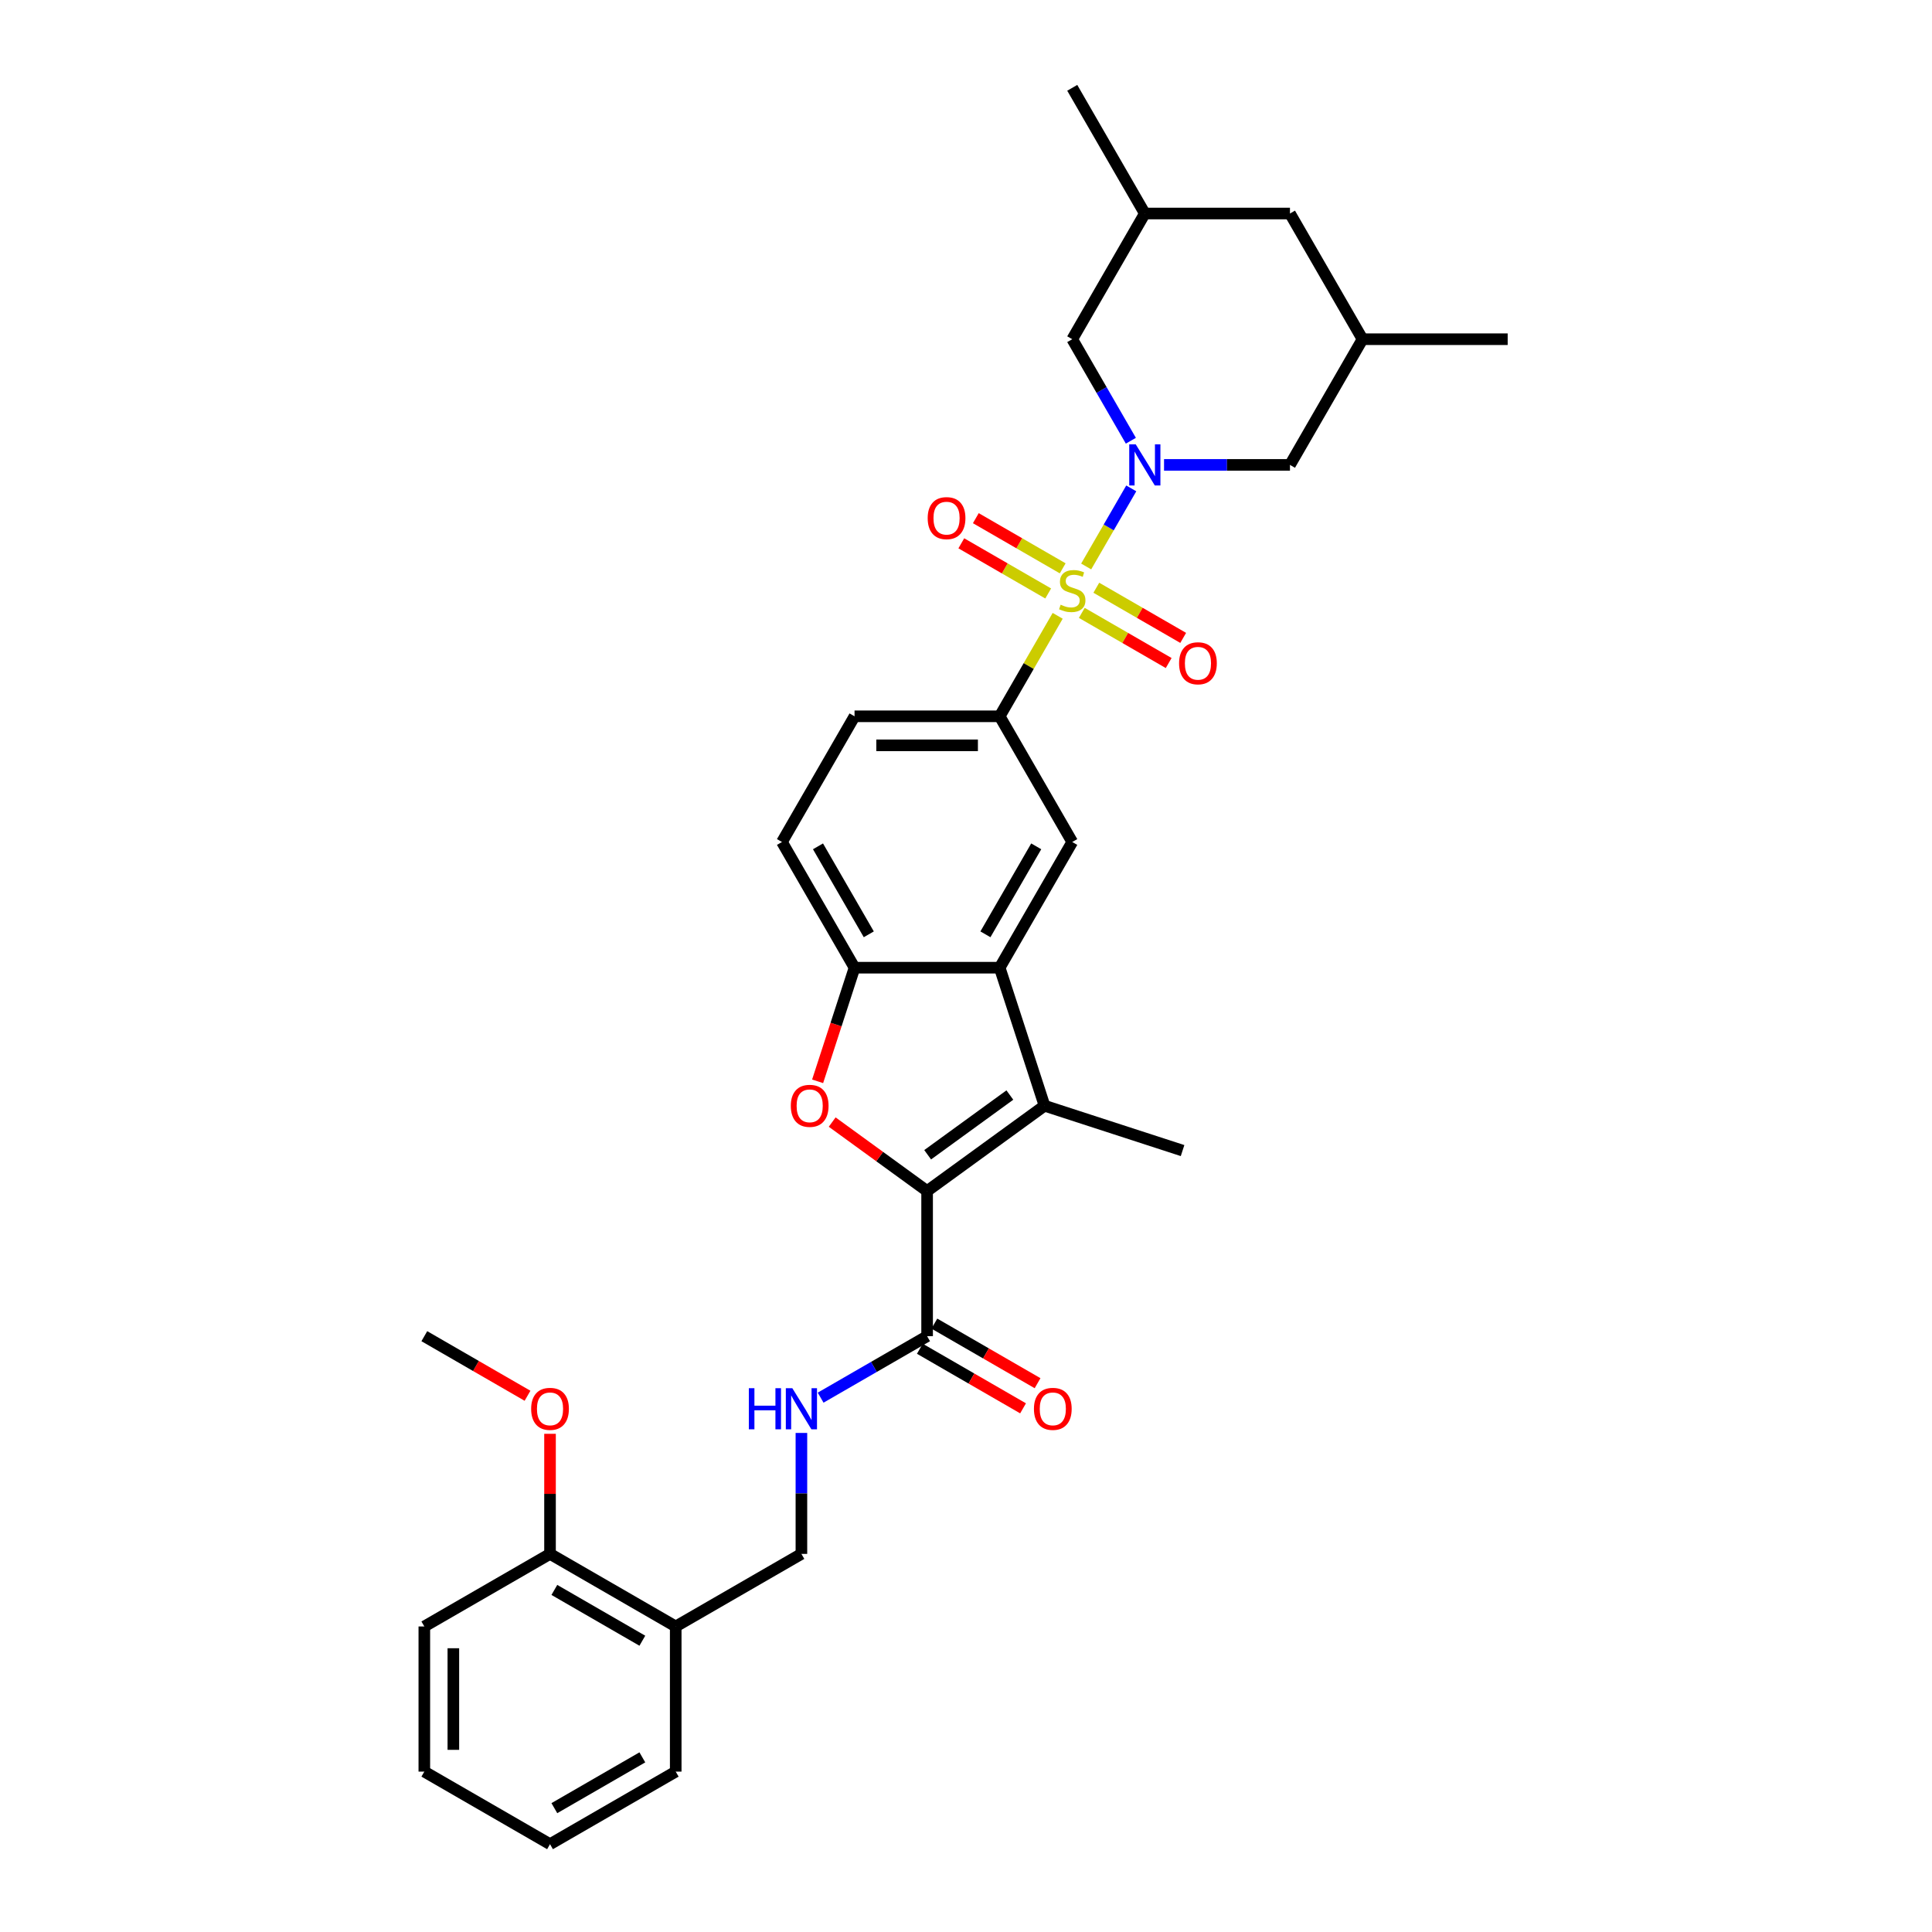 <?xml version='1.0' encoding='iso-8859-1'?>
<svg version='1.1' baseProfile='full'
              xmlns='http://www.w3.org/2000/svg'
                      xmlns:rdkit='http://www.rdkit.org/xml'
                      xmlns:xlink='http://www.w3.org/1999/xlink'
                  xml:space='preserve'
width='1000px' height='1000px' viewBox='0 0 1000 1000'>
<!-- END OF HEADER -->
<rect style='opacity:1.0;fill:#FFFFFF;stroke:none' width='1000' height='1000' x='0' y='0'> </rect>
<path class='bond-0' d='M 562.204,293.21 L 573.872,273' style='fill:none;fill-rule:evenodd;stroke:#CCCC00;stroke-width:6px;stroke-linecap:butt;stroke-linejoin:miter;stroke-opacity:1' />
<path class='bond-0' d='M 573.872,273 L 585.54,252.791' style='fill:none;fill-rule:evenodd;stroke:#0000FF;stroke-width:6px;stroke-linecap:butt;stroke-linejoin:miter;stroke-opacity:1' />
<path class='bond-5' d='M 547.457,318.752 L 532.445,344.754' style='fill:none;fill-rule:evenodd;stroke:#CCCC00;stroke-width:6px;stroke-linecap:butt;stroke-linejoin:miter;stroke-opacity:1' />
<path class='bond-5' d='M 532.445,344.754 L 517.433,370.756' style='fill:none;fill-rule:evenodd;stroke:#000000;stroke-width:6px;stroke-linecap:butt;stroke-linejoin:miter;stroke-opacity:1' />
<path class='bond-9' d='M 559.939,317.224 L 582.422,330.205' style='fill:none;fill-rule:evenodd;stroke:#CCCC00;stroke-width:6px;stroke-linecap:butt;stroke-linejoin:miter;stroke-opacity:1' />
<path class='bond-9' d='M 582.422,330.205 L 604.906,343.186' style='fill:none;fill-rule:evenodd;stroke:#FF0000;stroke-width:6px;stroke-linecap:butt;stroke-linejoin:miter;stroke-opacity:1' />
<path class='bond-9' d='M 567.451,304.212 L 589.935,317.193' style='fill:none;fill-rule:evenodd;stroke:#CCCC00;stroke-width:6px;stroke-linecap:butt;stroke-linejoin:miter;stroke-opacity:1' />
<path class='bond-9' d='M 589.935,317.193 L 612.419,330.174' style='fill:none;fill-rule:evenodd;stroke:#FF0000;stroke-width:6px;stroke-linecap:butt;stroke-linejoin:miter;stroke-opacity:1' />
<path class='bond-10' d='M 550.052,294.167 L 527.568,281.186' style='fill:none;fill-rule:evenodd;stroke:#CCCC00;stroke-width:6px;stroke-linecap:butt;stroke-linejoin:miter;stroke-opacity:1' />
<path class='bond-10' d='M 527.568,281.186 L 505.085,268.205' style='fill:none;fill-rule:evenodd;stroke:#FF0000;stroke-width:6px;stroke-linecap:butt;stroke-linejoin:miter;stroke-opacity:1' />
<path class='bond-10' d='M 542.54,307.179 L 520.056,294.198' style='fill:none;fill-rule:evenodd;stroke:#CCCC00;stroke-width:6px;stroke-linecap:butt;stroke-linejoin:miter;stroke-opacity:1' />
<path class='bond-10' d='M 520.056,294.198 L 497.572,281.217' style='fill:none;fill-rule:evenodd;stroke:#FF0000;stroke-width:6px;stroke-linecap:butt;stroke-linejoin:miter;stroke-opacity:1' />
<path class='bond-12' d='M 602.505,240.635 L 635.094,240.635' style='fill:none;fill-rule:evenodd;stroke:#0000FF;stroke-width:6px;stroke-linecap:butt;stroke-linejoin:miter;stroke-opacity:1' />
<path class='bond-12' d='M 635.094,240.635 L 667.683,240.635' style='fill:none;fill-rule:evenodd;stroke:#000000;stroke-width:6px;stroke-linecap:butt;stroke-linejoin:miter;stroke-opacity:1' />
<path class='bond-13' d='M 585.332,228.12 L 570.164,201.847' style='fill:none;fill-rule:evenodd;stroke:#0000FF;stroke-width:6px;stroke-linecap:butt;stroke-linejoin:miter;stroke-opacity:1' />
<path class='bond-13' d='M 570.164,201.847 L 554.995,175.575' style='fill:none;fill-rule:evenodd;stroke:#000000;stroke-width:6px;stroke-linecap:butt;stroke-linejoin:miter;stroke-opacity:1' />
<path class='bond-1' d='M 479.87,616.482 L 540.648,572.325' style='fill:none;fill-rule:evenodd;stroke:#000000;stroke-width:6px;stroke-linecap:butt;stroke-linejoin:miter;stroke-opacity:1' />
<path class='bond-1' d='M 480.155,597.703 L 522.7,566.793' style='fill:none;fill-rule:evenodd;stroke:#000000;stroke-width:6px;stroke-linecap:butt;stroke-linejoin:miter;stroke-opacity:1' />
<path class='bond-7' d='M 479.87,616.482 L 479.87,691.607' style='fill:none;fill-rule:evenodd;stroke:#000000;stroke-width:6px;stroke-linecap:butt;stroke-linejoin:miter;stroke-opacity:1' />
<path class='bond-34' d='M 479.87,616.482 L 455.304,598.634' style='fill:none;fill-rule:evenodd;stroke:#000000;stroke-width:6px;stroke-linecap:butt;stroke-linejoin:miter;stroke-opacity:1' />
<path class='bond-34' d='M 455.304,598.634 L 430.737,580.785' style='fill:none;fill-rule:evenodd;stroke:#FF0000;stroke-width:6px;stroke-linecap:butt;stroke-linejoin:miter;stroke-opacity:1' />
<path class='bond-2' d='M 540.648,572.325 L 517.433,500.877' style='fill:none;fill-rule:evenodd;stroke:#000000;stroke-width:6px;stroke-linecap:butt;stroke-linejoin:miter;stroke-opacity:1' />
<path class='bond-23' d='M 540.648,572.325 L 612.096,595.54' style='fill:none;fill-rule:evenodd;stroke:#000000;stroke-width:6px;stroke-linecap:butt;stroke-linejoin:miter;stroke-opacity:1' />
<path class='bond-3' d='M 423.198,559.689 L 432.753,530.283' style='fill:none;fill-rule:evenodd;stroke:#FF0000;stroke-width:6px;stroke-linecap:butt;stroke-linejoin:miter;stroke-opacity:1' />
<path class='bond-3' d='M 432.753,530.283 L 442.308,500.877' style='fill:none;fill-rule:evenodd;stroke:#000000;stroke-width:6px;stroke-linecap:butt;stroke-linejoin:miter;stroke-opacity:1' />
<path class='bond-4' d='M 517.433,500.877 L 554.995,435.816' style='fill:none;fill-rule:evenodd;stroke:#000000;stroke-width:6px;stroke-linecap:butt;stroke-linejoin:miter;stroke-opacity:1' />
<path class='bond-4' d='M 510.055,483.605 L 536.349,438.063' style='fill:none;fill-rule:evenodd;stroke:#000000;stroke-width:6px;stroke-linecap:butt;stroke-linejoin:miter;stroke-opacity:1' />
<path class='bond-32' d='M 517.433,500.877 L 442.308,500.877' style='fill:none;fill-rule:evenodd;stroke:#000000;stroke-width:6px;stroke-linecap:butt;stroke-linejoin:miter;stroke-opacity:1' />
<path class='bond-8' d='M 517.433,370.756 L 554.995,435.816' style='fill:none;fill-rule:evenodd;stroke:#000000;stroke-width:6px;stroke-linecap:butt;stroke-linejoin:miter;stroke-opacity:1' />
<path class='bond-16' d='M 517.433,370.756 L 442.308,370.756' style='fill:none;fill-rule:evenodd;stroke:#000000;stroke-width:6px;stroke-linecap:butt;stroke-linejoin:miter;stroke-opacity:1' />
<path class='bond-16' d='M 506.164,385.781 L 453.576,385.781' style='fill:none;fill-rule:evenodd;stroke:#000000;stroke-width:6px;stroke-linecap:butt;stroke-linejoin:miter;stroke-opacity:1' />
<path class='bond-6' d='M 442.308,500.877 L 404.745,435.816' style='fill:none;fill-rule:evenodd;stroke:#000000;stroke-width:6px;stroke-linecap:butt;stroke-linejoin:miter;stroke-opacity:1' />
<path class='bond-6' d='M 449.685,483.605 L 423.392,438.063' style='fill:none;fill-rule:evenodd;stroke:#000000;stroke-width:6px;stroke-linecap:butt;stroke-linejoin:miter;stroke-opacity:1' />
<path class='bond-11' d='M 479.87,691.607 L 452.313,707.517' style='fill:none;fill-rule:evenodd;stroke:#000000;stroke-width:6px;stroke-linecap:butt;stroke-linejoin:miter;stroke-opacity:1' />
<path class='bond-11' d='M 452.313,707.517 L 424.757,723.427' style='fill:none;fill-rule:evenodd;stroke:#0000FF;stroke-width:6px;stroke-linecap:butt;stroke-linejoin:miter;stroke-opacity:1' />
<path class='bond-18' d='M 476.114,698.113 L 502.822,713.533' style='fill:none;fill-rule:evenodd;stroke:#000000;stroke-width:6px;stroke-linecap:butt;stroke-linejoin:miter;stroke-opacity:1' />
<path class='bond-18' d='M 502.822,713.533 L 529.53,728.953' style='fill:none;fill-rule:evenodd;stroke:#FF0000;stroke-width:6px;stroke-linecap:butt;stroke-linejoin:miter;stroke-opacity:1' />
<path class='bond-18' d='M 483.627,685.101 L 510.334,700.521' style='fill:none;fill-rule:evenodd;stroke:#000000;stroke-width:6px;stroke-linecap:butt;stroke-linejoin:miter;stroke-opacity:1' />
<path class='bond-18' d='M 510.334,700.521 L 537.042,715.941' style='fill:none;fill-rule:evenodd;stroke:#FF0000;stroke-width:6px;stroke-linecap:butt;stroke-linejoin:miter;stroke-opacity:1' />
<path class='bond-15' d='M 414.81,741.686 L 414.81,772.991' style='fill:none;fill-rule:evenodd;stroke:#0000FF;stroke-width:6px;stroke-linecap:butt;stroke-linejoin:miter;stroke-opacity:1' />
<path class='bond-15' d='M 414.81,772.991 L 414.81,804.295' style='fill:none;fill-rule:evenodd;stroke:#000000;stroke-width:6px;stroke-linecap:butt;stroke-linejoin:miter;stroke-opacity:1' />
<path class='bond-21' d='M 667.683,240.635 L 705.246,175.575' style='fill:none;fill-rule:evenodd;stroke:#000000;stroke-width:6px;stroke-linecap:butt;stroke-linejoin:miter;stroke-opacity:1' />
<path class='bond-20' d='M 554.995,175.575 L 592.558,110.515' style='fill:none;fill-rule:evenodd;stroke:#000000;stroke-width:6px;stroke-linecap:butt;stroke-linejoin:miter;stroke-opacity:1' />
<path class='bond-14' d='M 349.75,841.858 L 414.81,804.295' style='fill:none;fill-rule:evenodd;stroke:#000000;stroke-width:6px;stroke-linecap:butt;stroke-linejoin:miter;stroke-opacity:1' />
<path class='bond-19' d='M 349.75,841.858 L 284.689,804.295' style='fill:none;fill-rule:evenodd;stroke:#000000;stroke-width:6px;stroke-linecap:butt;stroke-linejoin:miter;stroke-opacity:1' />
<path class='bond-19' d='M 332.478,849.235 L 286.936,822.942' style='fill:none;fill-rule:evenodd;stroke:#000000;stroke-width:6px;stroke-linecap:butt;stroke-linejoin:miter;stroke-opacity:1' />
<path class='bond-25' d='M 349.75,841.858 L 349.75,916.983' style='fill:none;fill-rule:evenodd;stroke:#000000;stroke-width:6px;stroke-linecap:butt;stroke-linejoin:miter;stroke-opacity:1' />
<path class='bond-17' d='M 442.308,370.756 L 404.745,435.816' style='fill:none;fill-rule:evenodd;stroke:#000000;stroke-width:6px;stroke-linecap:butt;stroke-linejoin:miter;stroke-opacity:1' />
<path class='bond-24' d='M 284.689,804.295 L 284.689,773.216' style='fill:none;fill-rule:evenodd;stroke:#000000;stroke-width:6px;stroke-linecap:butt;stroke-linejoin:miter;stroke-opacity:1' />
<path class='bond-24' d='M 284.689,773.216 L 284.689,742.137' style='fill:none;fill-rule:evenodd;stroke:#FF0000;stroke-width:6px;stroke-linecap:butt;stroke-linejoin:miter;stroke-opacity:1' />
<path class='bond-26' d='M 284.689,804.295 L 219.629,841.858' style='fill:none;fill-rule:evenodd;stroke:#000000;stroke-width:6px;stroke-linecap:butt;stroke-linejoin:miter;stroke-opacity:1' />
<path class='bond-22' d='M 592.558,110.515 L 667.683,110.515' style='fill:none;fill-rule:evenodd;stroke:#000000;stroke-width:6px;stroke-linecap:butt;stroke-linejoin:miter;stroke-opacity:1' />
<path class='bond-28' d='M 592.558,110.515 L 554.995,45.455' style='fill:none;fill-rule:evenodd;stroke:#000000;stroke-width:6px;stroke-linecap:butt;stroke-linejoin:miter;stroke-opacity:1' />
<path class='bond-27' d='M 705.246,175.575 L 780.371,175.575' style='fill:none;fill-rule:evenodd;stroke:#000000;stroke-width:6px;stroke-linecap:butt;stroke-linejoin:miter;stroke-opacity:1' />
<path class='bond-33' d='M 705.246,175.575 L 667.683,110.515' style='fill:none;fill-rule:evenodd;stroke:#000000;stroke-width:6px;stroke-linecap:butt;stroke-linejoin:miter;stroke-opacity:1' />
<path class='bond-29' d='M 273.045,722.447 L 246.337,707.027' style='fill:none;fill-rule:evenodd;stroke:#FF0000;stroke-width:6px;stroke-linecap:butt;stroke-linejoin:miter;stroke-opacity:1' />
<path class='bond-29' d='M 246.337,707.027 L 219.629,691.607' style='fill:none;fill-rule:evenodd;stroke:#000000;stroke-width:6px;stroke-linecap:butt;stroke-linejoin:miter;stroke-opacity:1' />
<path class='bond-30' d='M 349.75,916.983 L 284.689,954.545' style='fill:none;fill-rule:evenodd;stroke:#000000;stroke-width:6px;stroke-linecap:butt;stroke-linejoin:miter;stroke-opacity:1' />
<path class='bond-30' d='M 332.478,909.605 L 286.936,935.899' style='fill:none;fill-rule:evenodd;stroke:#000000;stroke-width:6px;stroke-linecap:butt;stroke-linejoin:miter;stroke-opacity:1' />
<path class='bond-35' d='M 219.629,841.858 L 219.629,916.983' style='fill:none;fill-rule:evenodd;stroke:#000000;stroke-width:6px;stroke-linecap:butt;stroke-linejoin:miter;stroke-opacity:1' />
<path class='bond-35' d='M 234.654,853.127 L 234.654,905.714' style='fill:none;fill-rule:evenodd;stroke:#000000;stroke-width:6px;stroke-linecap:butt;stroke-linejoin:miter;stroke-opacity:1' />
<path class='bond-31' d='M 284.689,954.545 L 219.629,916.983' style='fill:none;fill-rule:evenodd;stroke:#000000;stroke-width:6px;stroke-linecap:butt;stroke-linejoin:miter;stroke-opacity:1' />
<path  class='atom-0' d='M 548.985 312.998
Q 549.226 313.088, 550.217 313.509
Q 551.209 313.929, 552.291 314.2
Q 553.403 314.44, 554.485 314.44
Q 556.498 314.44, 557.67 313.479
Q 558.842 312.487, 558.842 310.774
Q 558.842 309.602, 558.241 308.881
Q 557.67 308.16, 556.768 307.769
Q 555.867 307.379, 554.364 306.928
Q 552.471 306.357, 551.329 305.816
Q 550.217 305.275, 549.406 304.133
Q 548.625 302.991, 548.625 301.068
Q 548.625 298.394, 550.428 296.741
Q 552.261 295.088, 555.867 295.088
Q 558.331 295.088, 561.126 296.26
L 560.434 298.574
Q 557.88 297.522, 555.957 297.522
Q 553.884 297.522, 552.742 298.394
Q 551.6 299.235, 551.63 300.707
Q 551.63 301.849, 552.201 302.54
Q 552.802 303.232, 553.643 303.622
Q 554.515 304.013, 555.957 304.464
Q 557.88 305.065, 559.022 305.666
Q 560.164 306.267, 560.975 307.499
Q 561.817 308.701, 561.817 310.774
Q 561.817 313.719, 559.833 315.312
Q 557.88 316.874, 554.605 316.874
Q 552.712 316.874, 551.269 316.454
Q 549.857 316.063, 548.174 315.372
L 548.985 312.998
' fill='#CCCC00'/>
<path  class='atom-1' d='M 587.855 229.998
L 594.827 241.266
Q 595.518 242.378, 596.63 244.392
Q 597.742 246.405, 597.802 246.525
L 597.802 229.998
L 600.626 229.998
L 600.626 251.273
L 597.712 251.273
L 590.229 238.953
Q 589.358 237.51, 588.426 235.857
Q 587.525 234.205, 587.254 233.694
L 587.254 251.273
L 584.49 251.273
L 584.49 229.998
L 587.855 229.998
' fill='#0000FF'/>
<path  class='atom-4' d='M 409.326 572.385
Q 409.326 567.276, 411.851 564.422
Q 414.375 561.567, 419.093 561.567
Q 423.811 561.567, 426.335 564.422
Q 428.859 567.276, 428.859 572.385
Q 428.859 577.554, 426.305 580.498
Q 423.751 583.413, 419.093 583.413
Q 414.405 583.413, 411.851 580.498
Q 409.326 577.584, 409.326 572.385
M 419.093 581.009
Q 422.338 581.009, 424.081 578.846
Q 425.854 576.652, 425.854 572.385
Q 425.854 568.208, 424.081 566.104
Q 422.338 563.971, 419.093 563.971
Q 415.847 563.971, 414.074 566.074
Q 412.331 568.178, 412.331 572.385
Q 412.331 576.682, 414.074 578.846
Q 415.847 581.009, 419.093 581.009
' fill='#FF0000'/>
<path  class='atom-10' d='M 610.289 343.318
Q 610.289 338.21, 612.814 335.355
Q 615.338 332.5, 620.056 332.5
Q 624.774 332.5, 627.298 335.355
Q 629.822 338.21, 629.822 343.318
Q 629.822 348.487, 627.268 351.432
Q 624.713 354.347, 620.056 354.347
Q 615.368 354.347, 612.814 351.432
Q 610.289 348.517, 610.289 343.318
M 620.056 351.943
Q 623.301 351.943, 625.044 349.779
Q 626.817 347.585, 626.817 343.318
Q 626.817 339.141, 625.044 337.038
Q 623.301 334.904, 620.056 334.904
Q 616.81 334.904, 615.037 337.008
Q 613.294 339.111, 613.294 343.318
Q 613.294 347.616, 615.037 349.779
Q 616.81 351.943, 620.056 351.943
' fill='#FF0000'/>
<path  class='atom-11' d='M 480.169 268.193
Q 480.169 263.085, 482.693 260.23
Q 485.217 257.375, 489.935 257.375
Q 494.653 257.375, 497.177 260.23
Q 499.701 263.085, 499.701 268.193
Q 499.701 273.362, 497.147 276.307
Q 494.593 279.222, 489.935 279.222
Q 485.247 279.222, 482.693 276.307
Q 480.169 273.392, 480.169 268.193
M 489.935 276.818
Q 493.181 276.818, 494.923 274.654
Q 496.696 272.46, 496.696 268.193
Q 496.696 264.016, 494.923 261.913
Q 493.181 259.779, 489.935 259.779
Q 486.69 259.779, 484.917 261.883
Q 483.174 263.986, 483.174 268.193
Q 483.174 272.49, 484.917 274.654
Q 486.69 276.818, 489.935 276.818
' fill='#FF0000'/>
<path  class='atom-12' d='M 387.6 718.532
L 390.484 718.532
L 390.484 727.577
L 401.363 727.577
L 401.363 718.532
L 404.247 718.532
L 404.247 739.808
L 401.363 739.808
L 401.363 729.981
L 390.484 729.981
L 390.484 739.808
L 387.6 739.808
L 387.6 718.532
' fill='#0000FF'/>
<path  class='atom-12' d='M 410.107 718.532
L 417.079 729.801
Q 417.77 730.913, 418.882 732.926
Q 419.994 734.94, 420.054 735.06
L 420.054 718.532
L 422.878 718.532
L 422.878 739.808
L 419.964 739.808
L 412.481 727.487
Q 411.61 726.045, 410.678 724.392
Q 409.777 722.739, 409.506 722.228
L 409.506 739.808
L 406.742 739.808
L 406.742 718.532
L 410.107 718.532
' fill='#0000FF'/>
<path  class='atom-19' d='M 535.164 729.23
Q 535.164 724.122, 537.689 721.267
Q 540.213 718.412, 544.931 718.412
Q 549.648 718.412, 552.173 721.267
Q 554.697 724.122, 554.697 729.23
Q 554.697 734.399, 552.143 737.344
Q 549.588 740.258, 544.931 740.258
Q 540.243 740.258, 537.689 737.344
Q 535.164 734.429, 535.164 729.23
M 544.931 737.854
Q 548.176 737.854, 549.919 735.691
Q 551.692 733.497, 551.692 729.23
Q 551.692 725.053, 549.919 722.95
Q 548.176 720.816, 544.931 720.816
Q 541.685 720.816, 539.912 722.92
Q 538.169 725.023, 538.169 729.23
Q 538.169 733.527, 539.912 735.691
Q 541.685 737.854, 544.931 737.854
' fill='#FF0000'/>
<path  class='atom-25' d='M 274.923 729.23
Q 274.923 724.122, 277.447 721.267
Q 279.972 718.412, 284.689 718.412
Q 289.407 718.412, 291.931 721.267
Q 294.456 724.122, 294.456 729.23
Q 294.456 734.399, 291.901 737.344
Q 289.347 740.258, 284.689 740.258
Q 280.002 740.258, 277.447 737.344
Q 274.923 734.429, 274.923 729.23
M 284.689 737.854
Q 287.935 737.854, 289.678 735.691
Q 291.451 733.497, 291.451 729.23
Q 291.451 725.053, 289.678 722.95
Q 287.935 720.816, 284.689 720.816
Q 281.444 720.816, 279.671 722.92
Q 277.928 725.023, 277.928 729.23
Q 277.928 733.527, 279.671 735.691
Q 281.444 737.854, 284.689 737.854
' fill='#FF0000'/>
</svg>
